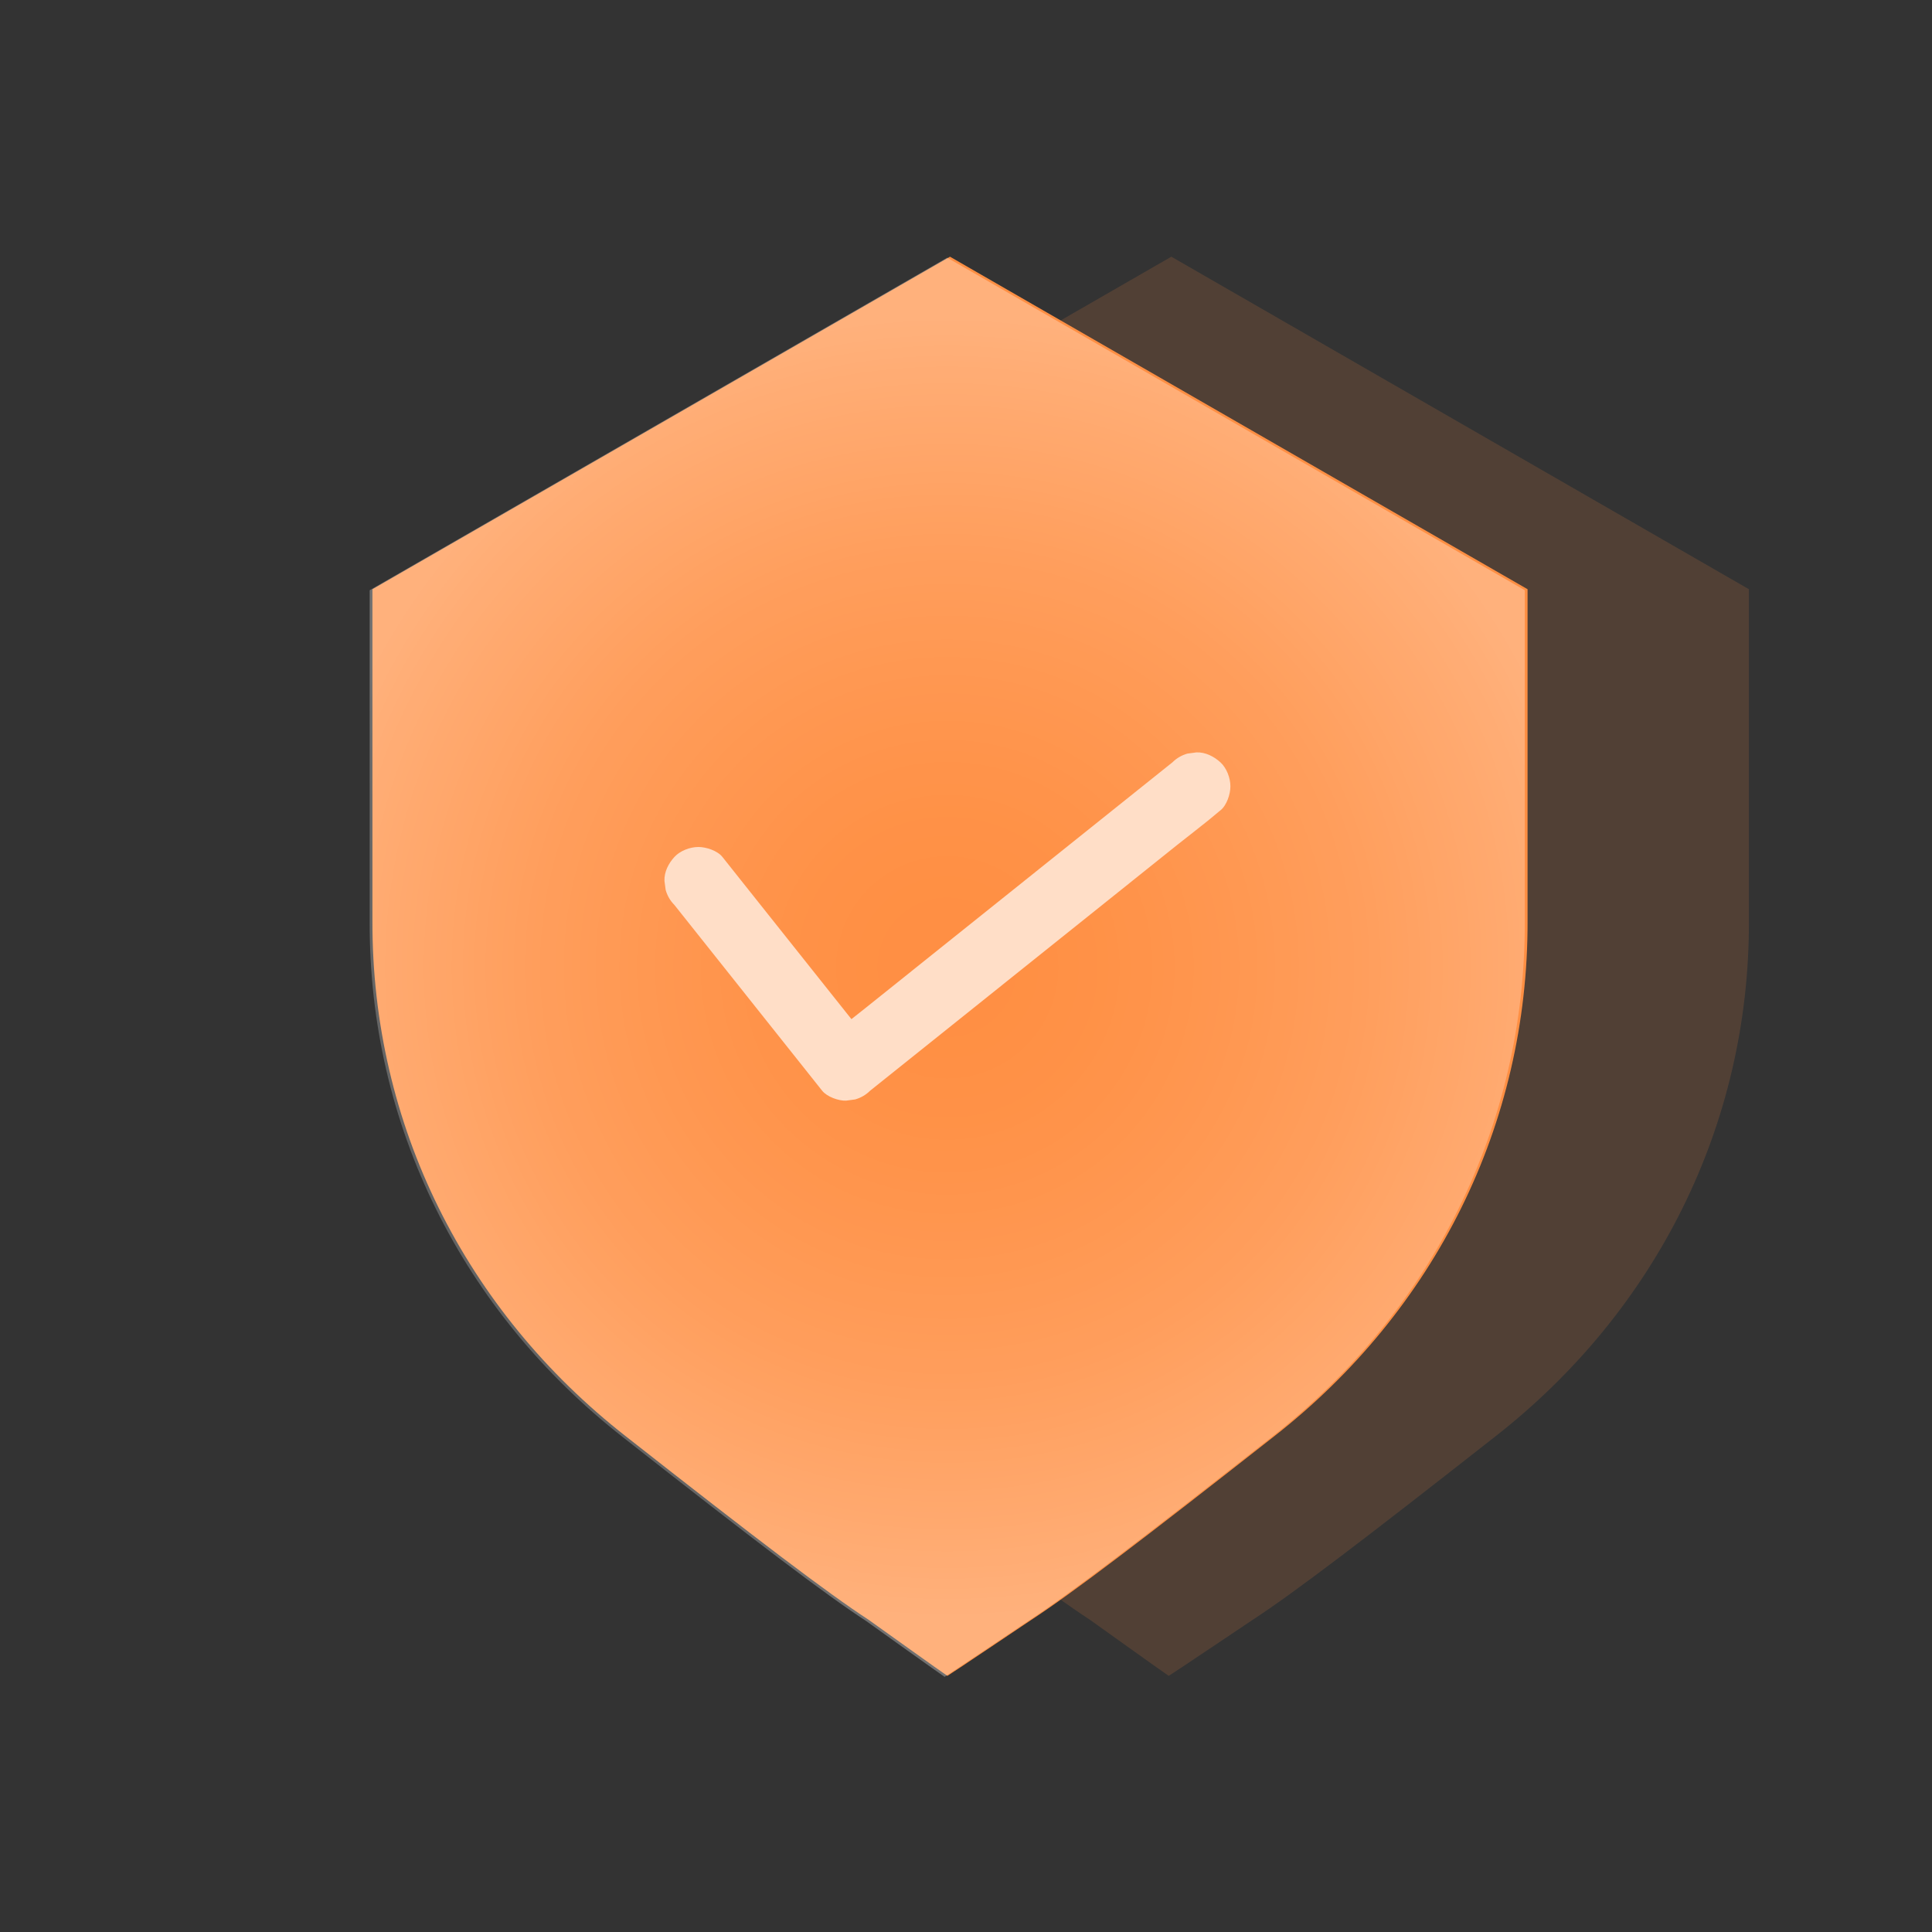 <?xml version="1.0" encoding="UTF-8"?><svg id="Layer_1" xmlns="http://www.w3.org/2000/svg" xmlns:xlink="http://www.w3.org/1999/xlink" viewBox="0 0 512 512"><rect x="0" y="0" width="512" height="512" fill="#333333" stroke="none"/><defs><radialGradient id="radial-gradient" cx="251.02" cy="256.34" fx="251.02" fy="256.34" r="171.45" gradientUnits="userSpaceOnUse"><stop offset="0" stop-color="#fff" stop-opacity="0"/><stop offset=".11" stop-color="#fff" stop-opacity=".02"/><stop offset=".23" stop-color="#fff" stop-opacity=".07"/><stop offset=".36" stop-color="#fff" stop-opacity=".17"/><stop offset=".5" stop-color="#fff" stop-opacity=".3"/><stop offset=".65" stop-color="#fff" stop-opacity=".46"/><stop offset=".79" stop-color="#fff" stop-opacity=".67"/><stop offset=".94" stop-color="#fff" stop-opacity=".9"/><stop offset="1" stop-color="#fff"/></radialGradient></defs><g id="Layer_2"><g id="VECTOR"><path d="M289.01,429.37c-11.13-7.26-29.63-21.35-64.46-48.7-42.57-33.29-67.38-82.65-67.19-136.7v-87.82l153.06-88.12,153.06,88.12v87.82c.18,54.04-24.61,103.4-67.19,136.69-34.7,27.25-53.19,41.34-64.33,48.62,0,0-22.09,14.84-22.23,14.84-.12,0-20.73-14.75-20.73-14.75Z" fill="#ff8f43" opacity=".15"/><path d="M230.35,429.37c-11.13-7.26-29.63-21.35-64.46-48.7-42.57-33.29-67.38-82.65-67.19-136.7v-87.82L251.76,68.03l153.06,88.12v87.82c.18,54.04-24.61,103.4-67.19,136.69-34.7,27.25-53.19,41.34-64.33,48.62,0,0-22.09,14.84-22.23,14.84-.12,0-20.73-14.75-20.73-14.75Z" fill="#ff8f43"/><path d="M229.62,429.64c-11.13-7.26-29.63-21.35-64.46-48.7-42.57-33.29-67.38-82.65-67.19-136.7v-87.82L251.02,68.29l153.06,88.12v87.82c.18,54.04-24.61,103.4-67.19,136.69-34.7,27.25-53.19,41.34-64.33,48.62,0,0-22.09,14.84-22.23,14.84-.12,0-20.73-14.75-20.73-14.75Z" fill="url(#radial-gradient)" opacity=".3"/></g></g><path d="M178.72,239.82c4.41,5.54,8.82,11.09,13.23,16.63,7.03,8.84,14.06,17.67,21.09,26.51,1.61,2.03,3.22,4.05,4.83,6.08,1.29,1.62,4.37,2.73,6.36,2.64l2.39-.32c1.52-.43,2.85-1.2,3.97-2.31,3.08-2.47,6.17-4.93,9.25-7.4,7.4-5.92,14.8-11.85,22.2-17.77,8.92-7.14,17.84-14.27,26.75-21.41,7.74-6.19,15.48-12.38,23.21-18.58,3.75-3,7.62-5.9,11.27-9.02,.05-.04,.1-.08,.16-.12,1.68-1.35,2.64-4.31,2.64-6.36,0-2.21-.98-4.84-2.64-6.36s-3.97-2.74-6.36-2.64l-2.39,.32c-1.52,.43-2.85,1.2-3.97,2.31-3.08,2.47-6.17,4.93-9.25,7.4-7.4,5.92-14.8,11.85-22.2,17.77-8.92,7.14-17.84,14.27-26.75,21.41-7.74,6.19-15.48,12.38-23.21,18.58-3.75,3-7.58,5.94-11.27,9.02-.05,.04-.1,.08-.16,.12h12.73c-4.41-5.54-8.82-11.09-13.23-16.63-7.03-8.84-14.06-17.67-21.09-26.51-1.61-2.03-3.22-4.05-4.83-6.08-1.34-1.68-4.32-2.64-6.36-2.64-2.21,0-4.84,.98-6.36,2.64-1.57,1.72-2.74,3.97-2.64,6.36l.32,2.39c.43,1.52,1.2,2.85,2.31,3.97h0Z" fill="#ffdec7"/></svg>